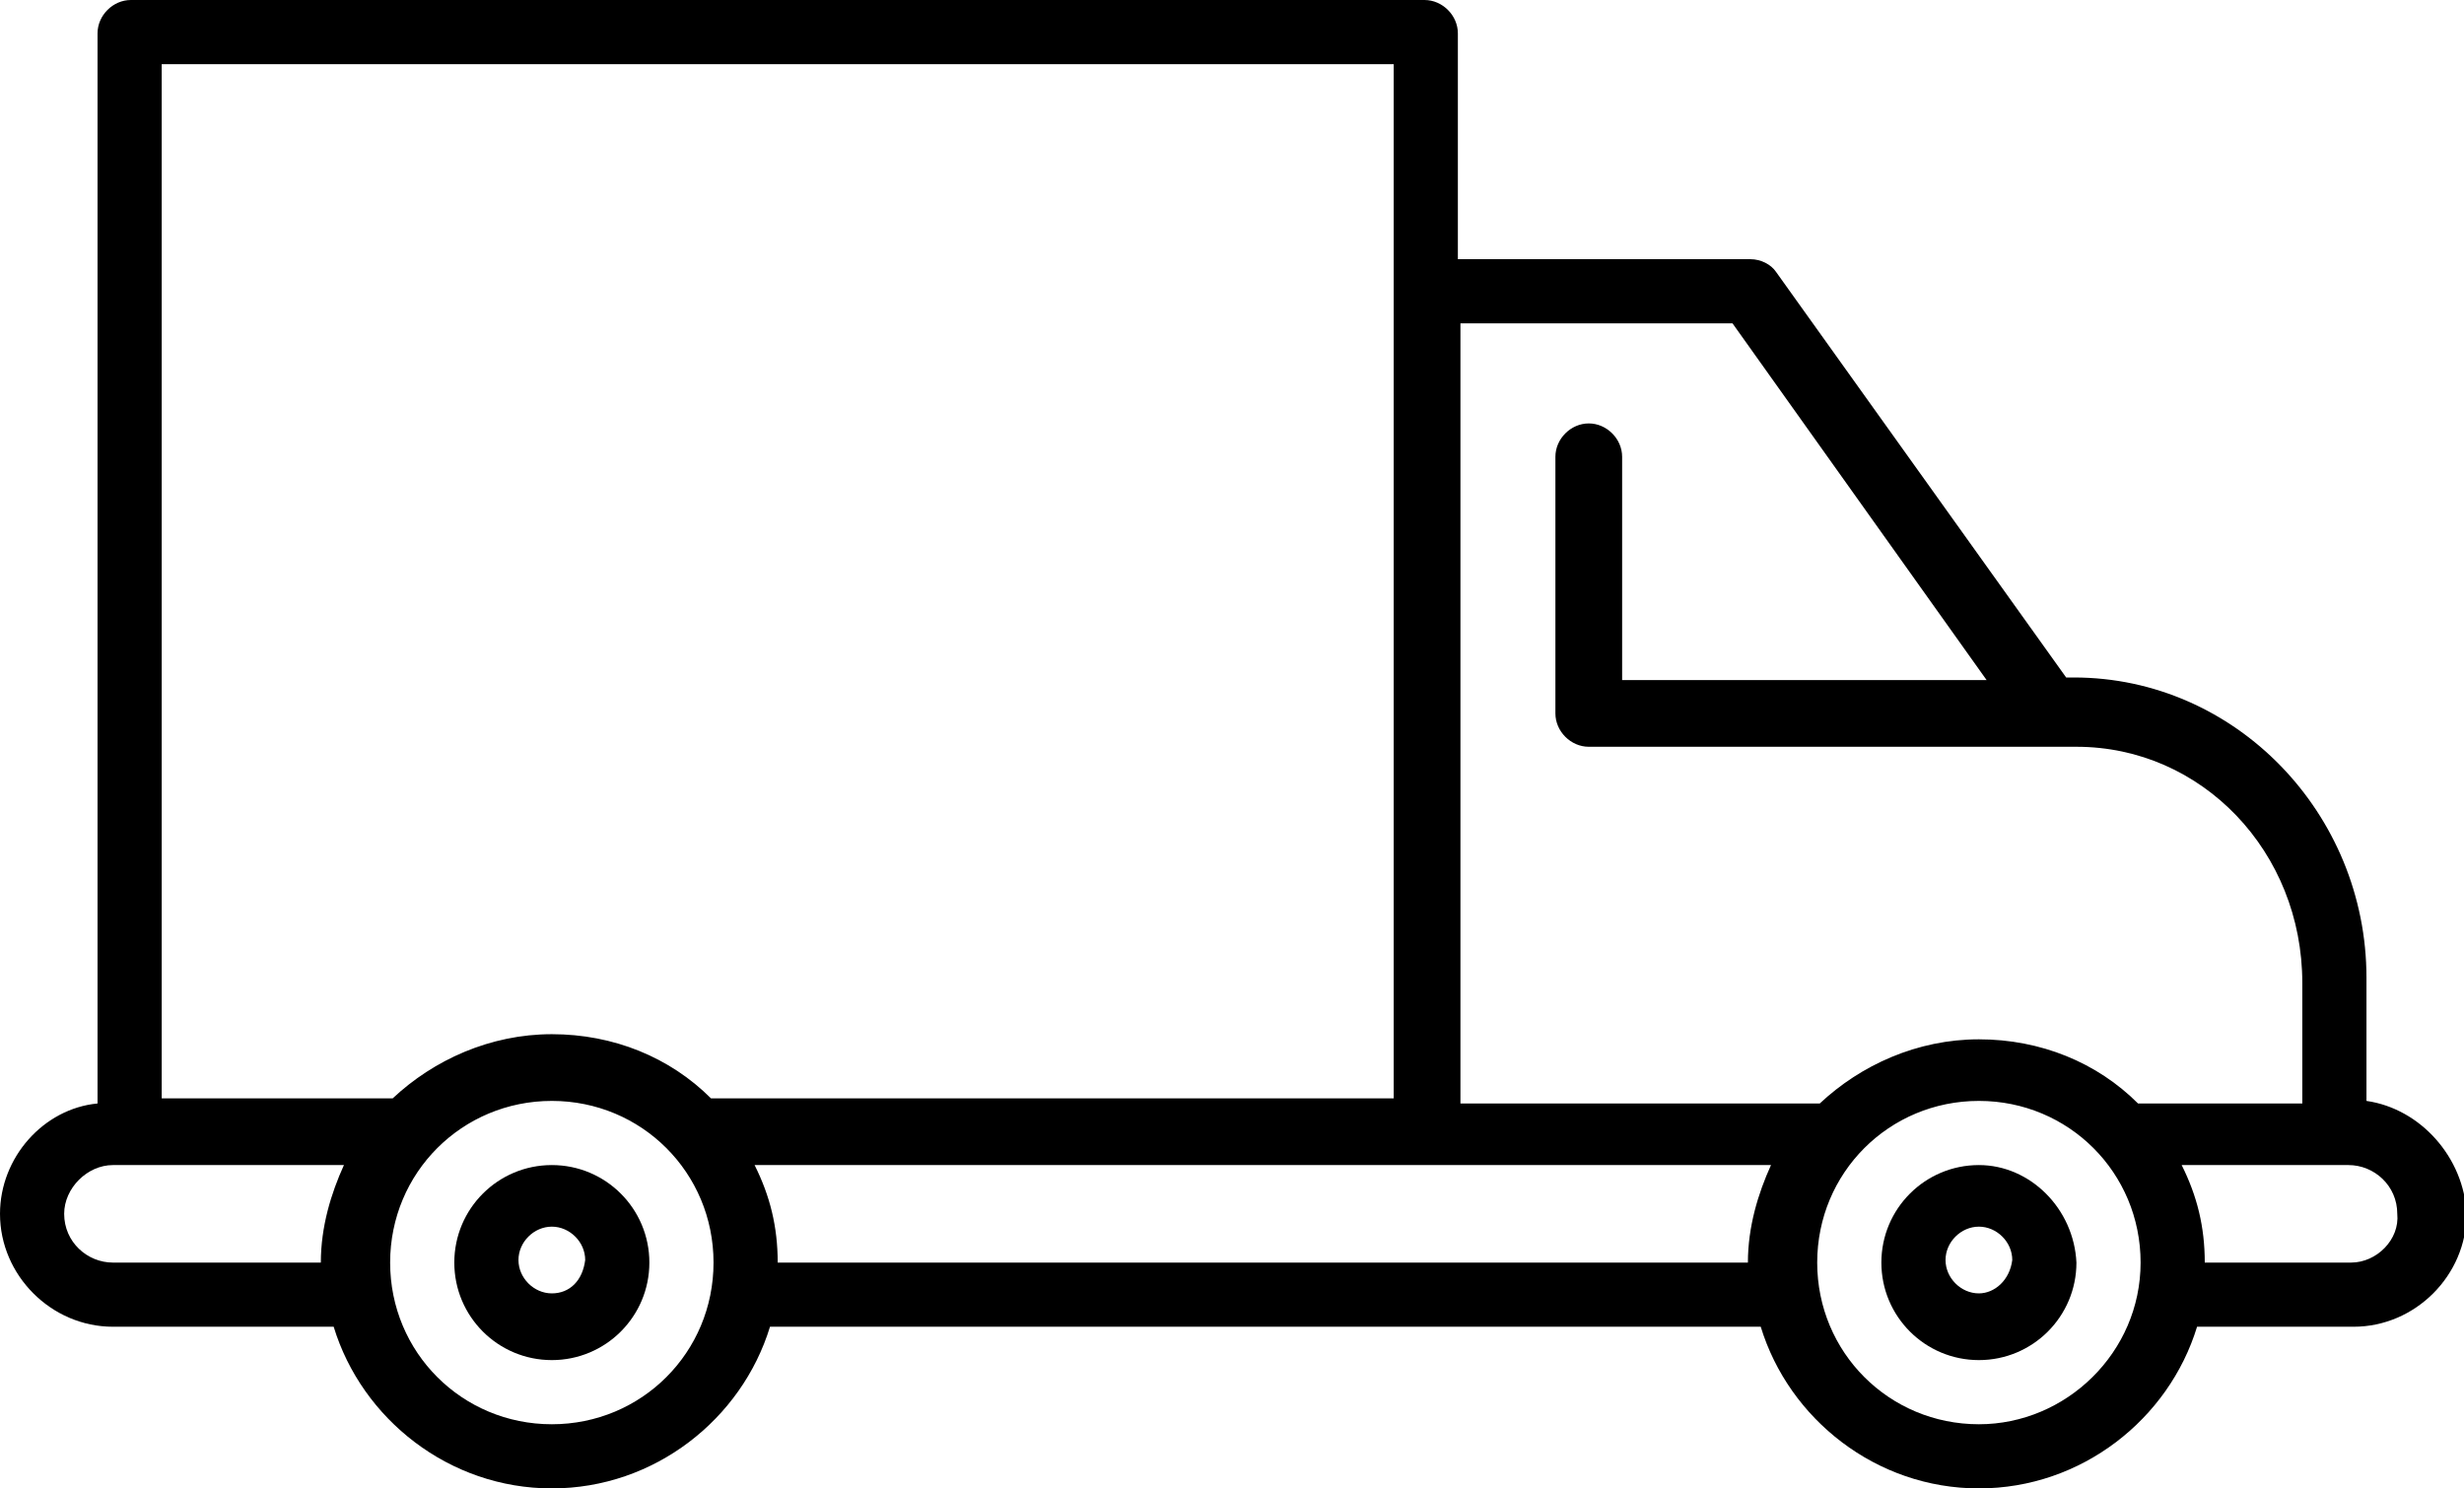 <svg width="96" height="58" viewBox="0 0 96 58" fill="none" xmlns="http://www.w3.org/2000/svg">
<g clip-path="url(#clip0)">
<path d="M92.2 42.9V38.1C92.2 31.7 87.1 26.4 80.8 26.4H80.5L69.2 10.6C69 10.3 68.6 10.1 68.2 10.1H56.8V1.3C56.8 0.6 56.2 0 55.5 0H5.1C4.4 0 3.8 0.6 3.8 1.3V43C1.7 43.2 0 45.1 0 47.3C0 49.7 2 51.7 4.4 51.7H13C14.1 55.3 17.5 58 21.5 58C25.5 58 28.9 55.3 30 51.7H68.6C69.7 55.3 73.1 58 77.1 58C81.1 58 84.5 55.3 85.6 51.7H91.7C94.1 51.7 96.1 49.7 96.1 47.3C96 45.1 94.3 43.2 92.2 42.9ZM56.8 12.6H67.5L77.4 26.5H63.2V17.8C63.2 17.1 62.6 16.5 61.9 16.5C61.2 16.5 60.6 17.1 60.6 17.8V27.8C60.6 28.5 61.2 29.1 61.9 29.1H79.9H80.9C85.8 29.1 89.7 33.2 89.7 38.3V43H83.3C81.7 41.4 79.5 40.5 77.1 40.5C74.7 40.5 72.5 41.5 70.9 43H56.9V12.6H56.8ZM6.3 2.5H54.3V11.3C54.3 18.9 54.3 26.4 54.3 34V42.8H27.7C26.1 41.2 23.9 40.3 21.5 40.3C19.1 40.3 16.9 41.3 15.3 42.8H6.3V2.5V2.5ZM4.4 49.2C3.4 49.2 2.5 48.4 2.5 47.3C2.5 46.3 3.4 45.4 4.4 45.4H5H13.4C12.9 46.5 12.5 47.8 12.5 49.2H4.4ZM21.5 55.5C18 55.5 15.2 52.7 15.2 49.2C15.2 45.7 18 42.9 21.5 42.9C25 42.9 27.8 45.7 27.8 49.2C27.8 52.7 25 55.5 21.5 55.5ZM30.3 49.2C30.3 47.8 30 46.6 29.4 45.4H55.5H69C68.5 46.5 68.1 47.8 68.1 49.2H30.3ZM77.1 55.5C73.6 55.5 70.8 52.7 70.8 49.2C70.8 45.7 73.6 42.9 77.1 42.9C80.6 42.9 83.4 45.7 83.4 49.2C83.4 52.7 80.5 55.5 77.1 55.5ZM91.6 49.2H85.9C85.9 47.8 85.6 46.6 85 45.4H91.5C92.5 45.4 93.4 46.2 93.4 47.3C93.5 48.3 92.6 49.2 91.6 49.2Z" fill="black"/>
<path d="M21.5 45.4C19.4 45.4 17.7 47.1 17.7 49.2C17.7 51.3 19.4 53 21.5 53C23.6 53 25.3 51.3 25.3 49.2C25.3 47.1 23.6 45.4 21.5 45.4ZM21.5 50.4C20.8 50.4 20.2 49.8 20.2 49.1C20.2 48.4 20.8 47.8 21.5 47.8C22.2 47.8 22.8 48.4 22.8 49.1C22.7 49.9 22.2 50.4 21.5 50.4Z" fill="black"/>
<path d="M77.1 45.4C75 45.4 73.3 47.1 73.3 49.2C73.3 51.3 75 53 77.1 53C79.2 53 80.9 51.3 80.9 49.2C80.8 47.1 79.1 45.4 77.1 45.4ZM77.1 50.4C76.4 50.4 75.8 49.8 75.8 49.1C75.8 48.4 76.4 47.8 77.1 47.8C77.8 47.8 78.4 48.4 78.4 49.1C78.3 49.9 77.7 50.4 77.1 50.4Z" fill="black"/>
</g>
<defs>
<clipPath id="clip0">
<rect width="96" height="58" fill="white"/>
</clipPath>
</defs>
</svg>
